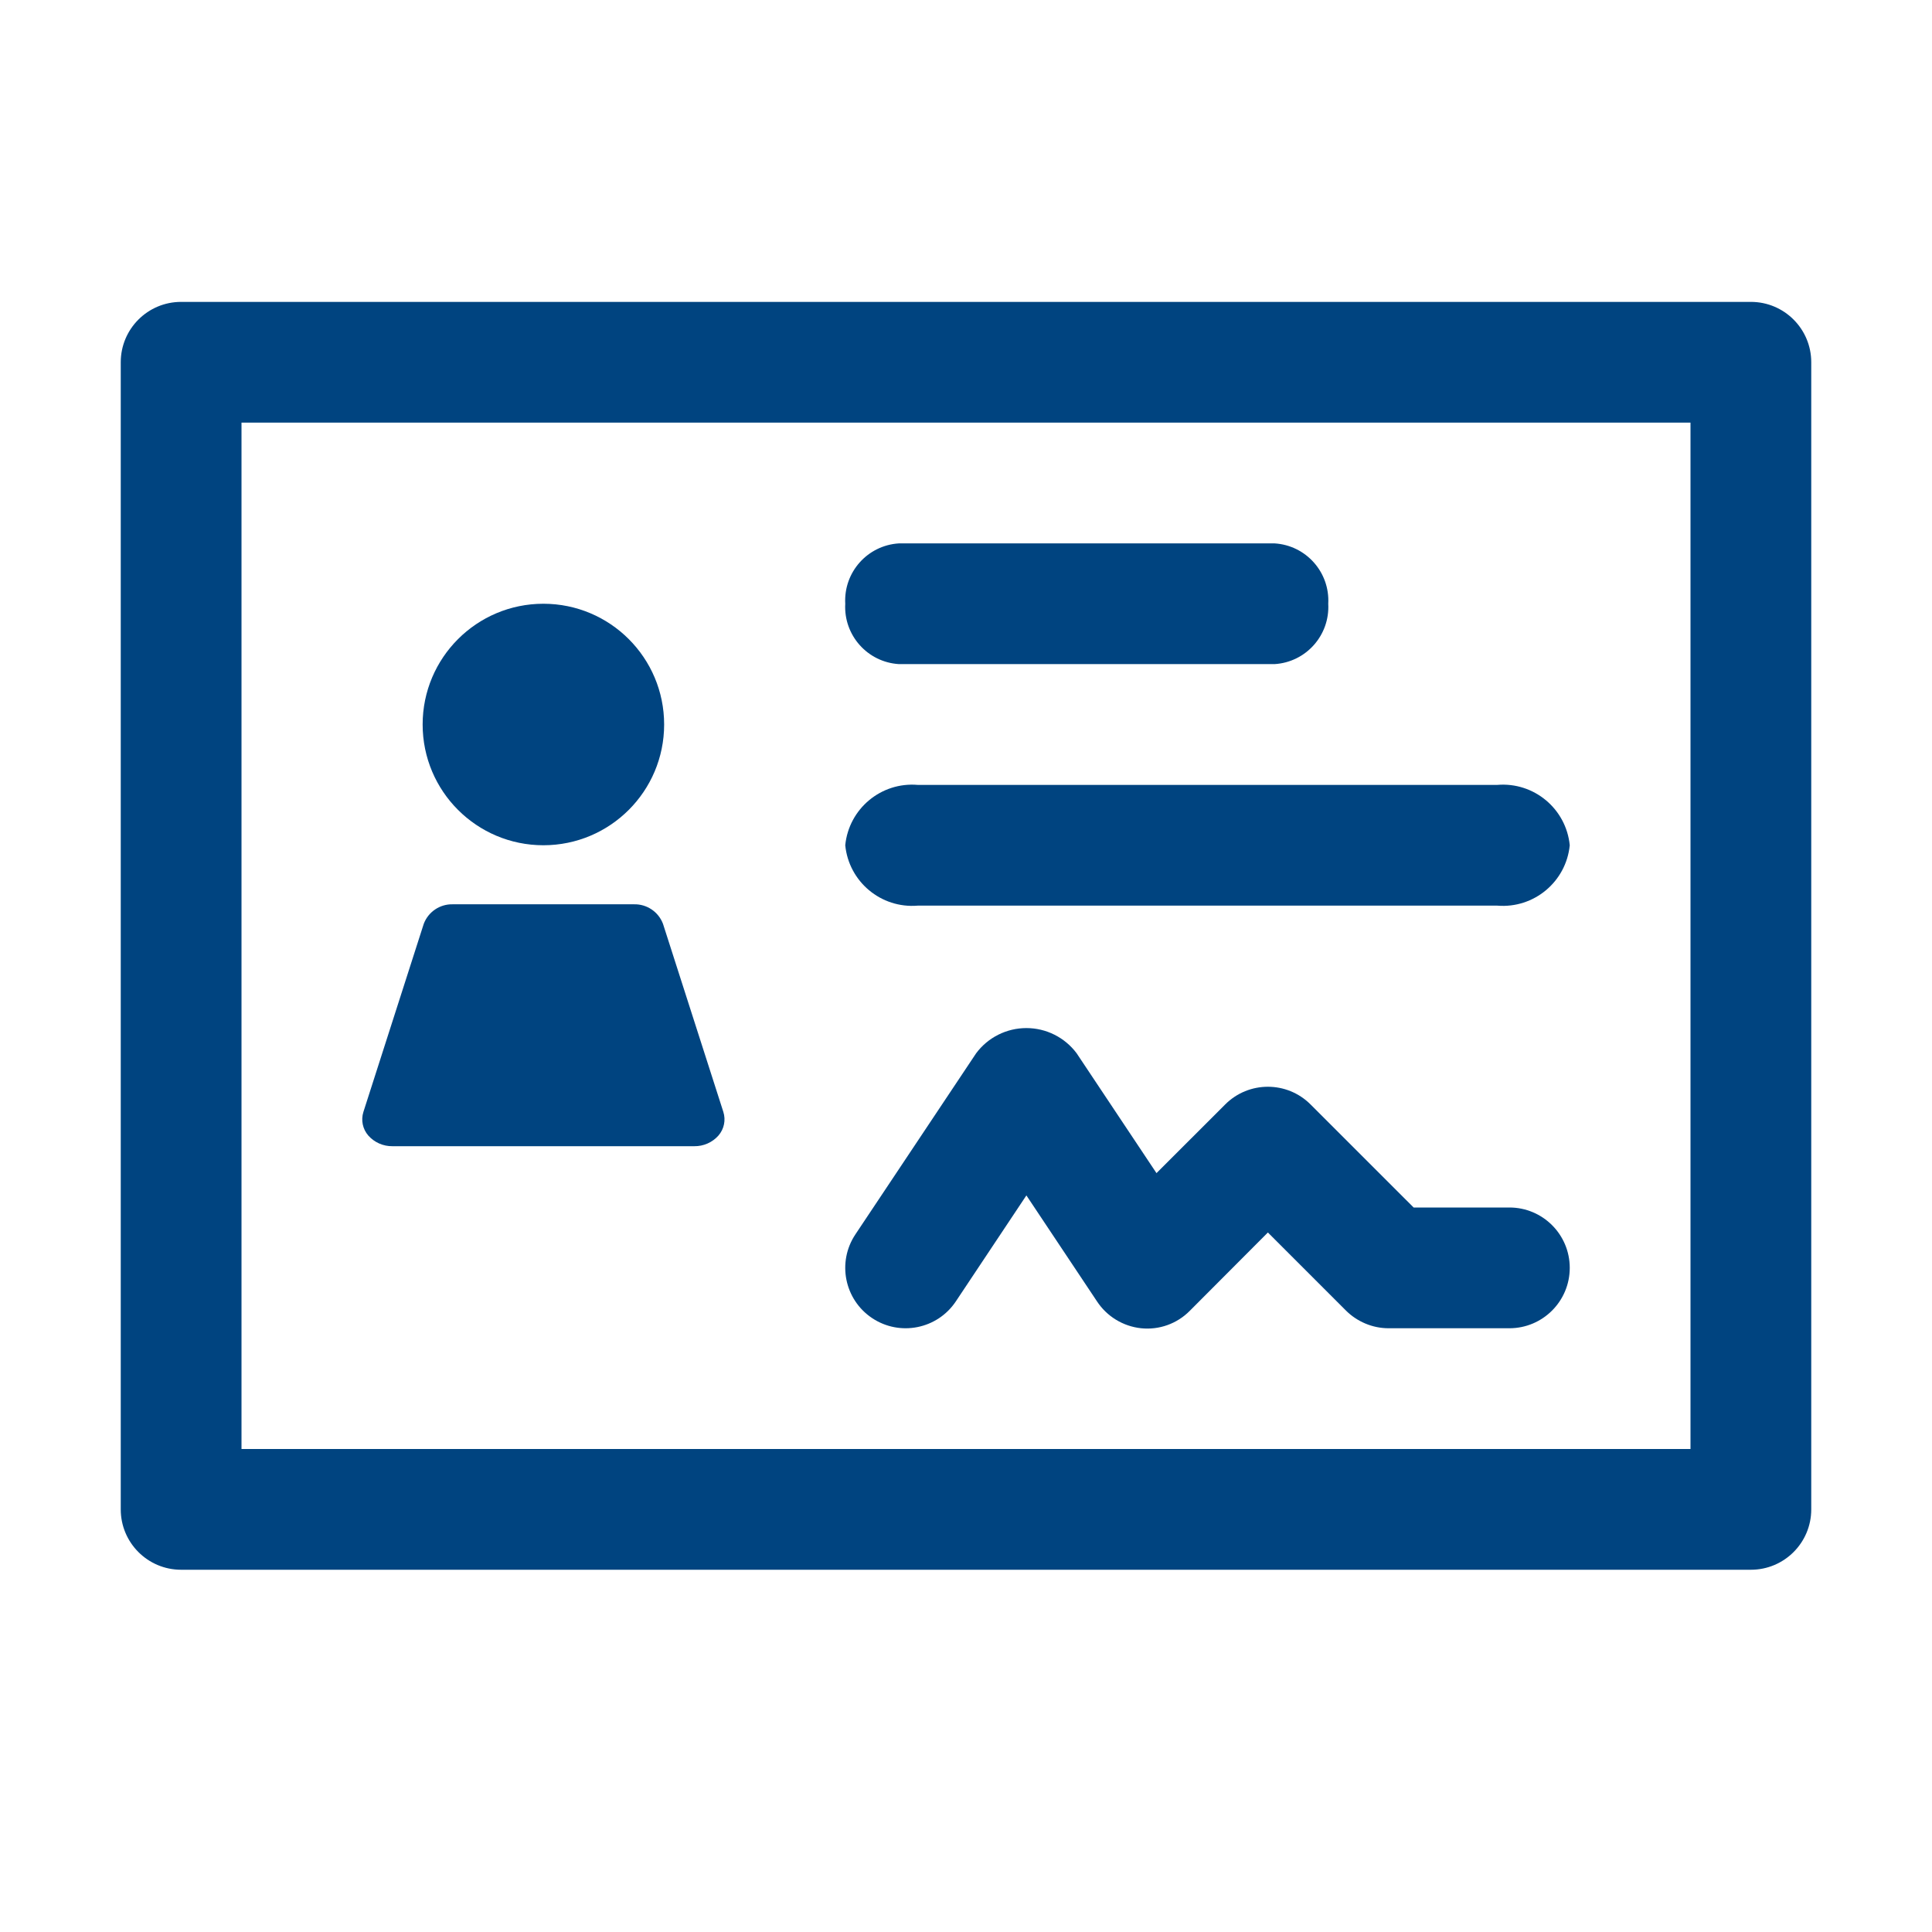 <svg width="62" height="62" viewBox="0 0 62 62" fill="none" xmlns="http://www.w3.org/2000/svg">
<path d="M29.45 29.063H48.05C49.224 29.16 50.259 28.298 50.375 27.125C50.259 25.953 49.224 25.09 48.05 25.188H29.45C28.276 25.09 27.241 25.953 27.125 27.125C27.241 28.298 28.276 29.16 29.45 29.063Z" fill="#004480"/>
<path d="M28.847 21.312H40.903C41.912 21.25 42.681 20.385 42.625 19.375C42.681 18.365 41.912 17.5 40.903 17.438H28.847C27.838 17.5 27.069 18.365 27.125 19.375C27.069 20.385 27.838 21.25 28.847 21.312V21.312Z" fill="#004480"/>
<path d="M23.213 35.683L21.276 29.646C21.13 29.26 20.756 29.009 20.344 29.02H14.531C14.119 29.009 13.745 29.26 13.599 29.646L11.662 35.683C11.579 35.946 11.638 36.232 11.819 36.441C12.015 36.662 12.298 36.787 12.594 36.783H22.281C22.577 36.787 22.86 36.662 23.056 36.441C23.237 36.232 23.296 35.946 23.213 35.683Z" fill="#004480"/>
<circle cx="17.438" cy="23.25" r="3.875" fill="#004480"/>
<path d="M48.438 38.75H45.365L42.057 35.443C41.301 34.686 40.074 34.686 39.318 35.443L37.113 37.647L34.55 33.8C34.169 33.291 33.572 32.992 32.938 32.992C32.303 32.992 31.706 33.291 31.326 33.8L27.451 39.612C26.857 40.502 27.097 41.705 27.987 42.299C28.877 42.893 30.081 42.653 30.674 41.763L32.938 38.362L35.2 41.757C35.519 42.245 36.039 42.563 36.619 42.625C37.197 42.686 37.772 42.48 38.18 42.067L40.688 39.552L43.191 42.055C43.37 42.234 43.583 42.376 43.816 42.474C44.053 42.574 44.306 42.625 44.562 42.625H48.438C49.508 42.625 50.375 41.757 50.375 40.687C50.375 39.617 49.508 38.75 48.438 38.75Z" fill="#004480"/>
<path fill-rule="evenodd" clip-rule="evenodd" d="M5.812 9.688H56.188C57.258 9.688 58.125 10.555 58.125 11.625V48.438C58.125 49.508 57.258 50.375 56.188 50.375H5.812C4.742 50.375 3.875 49.508 3.875 48.438V11.625C3.875 10.555 4.742 9.688 5.812 9.688ZM7.75 46.5H54.25V13.562H7.75V46.5Z" fill="#004480"/>
</svg>
